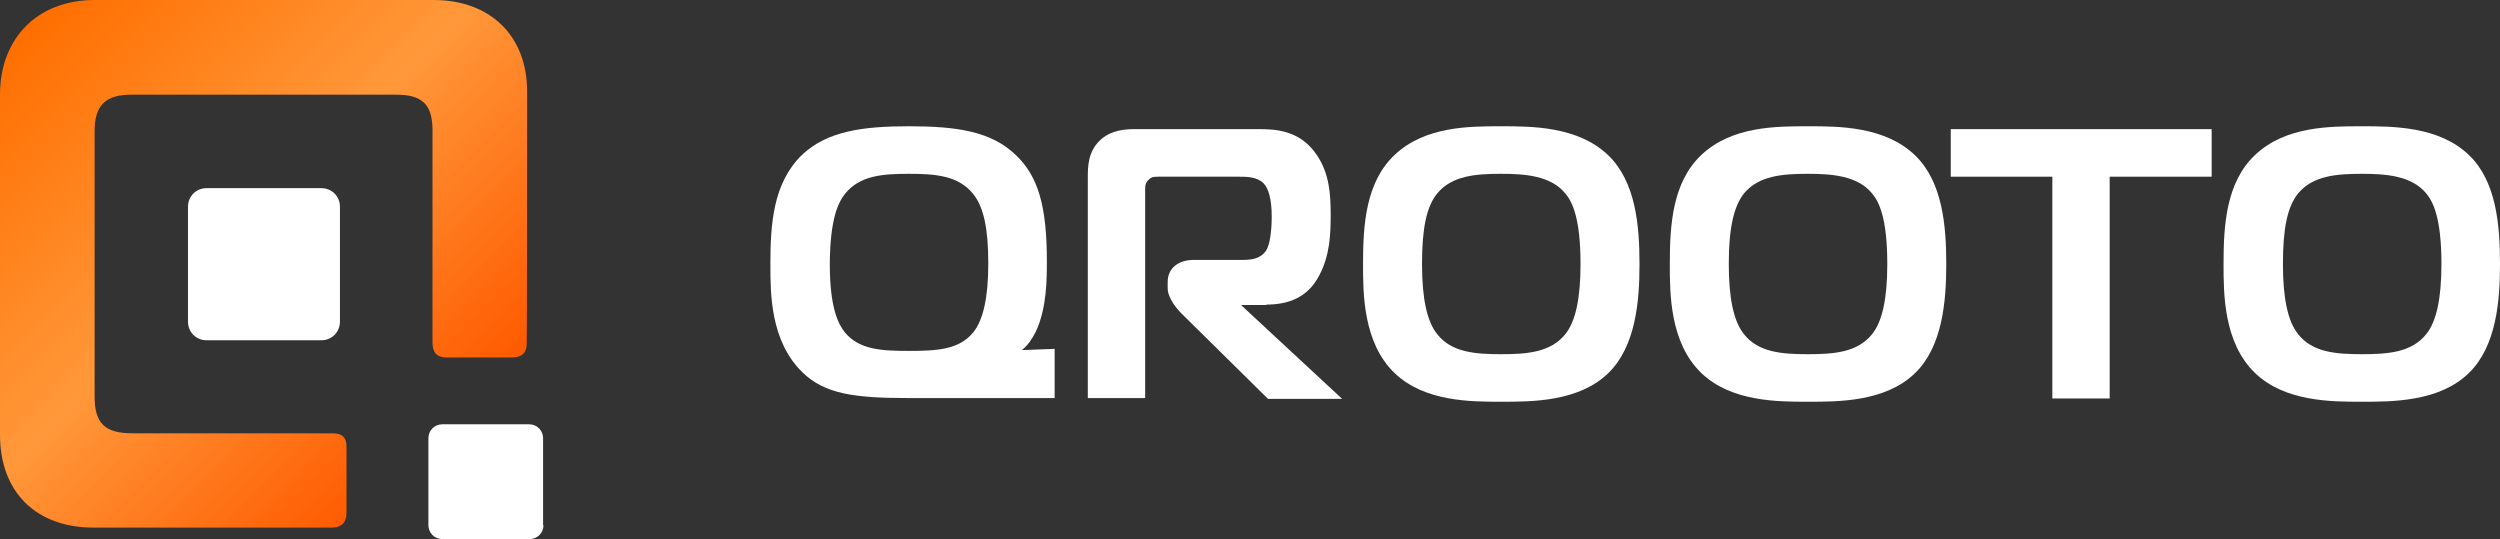 <svg width="2697" height="582" viewBox="0 0 2697 582" fill="none" xmlns="http://www.w3.org/2000/svg">
<rect x="0" y="0" width="2697" height="582" fill="#333333" stroke="none"/>
<g clip-path="url(#clip0_920_3107)">
<mask id="mask0_920_3107" style="mask-type:luminance" maskUnits="userSpaceOnUse" x="0" y="0" width="2697" height="582">
<path d="M2697 0H0V582H2697V0Z" fill="white"/>
</mask>
<g mask="url(#mask0_920_3107)">
<path fill-rule="evenodd" clip-rule="evenodd" d="M568.65 98.622C568.65 38.918 529.326 0.442 468.794 0C346.404 0 223.572 0 101.182 0C40.649 0.442 0.442 40.687 0 101.275C0 223.778 0 346.723 0 469.226C0 530.699 38.882 569.175 100.74 569.175C160.83 569.175 333.59 569.175 357.45 569.175C367.612 569.175 373.356 564.752 373.798 554.138C373.798 529.815 373.798 505.933 373.798 481.609C373.798 471.88 368.938 467.457 359.217 467.457C347.287 467.457 189.992 467.457 143.157 467.457C113.111 467.457 102.065 456.843 102.065 427.655C102.065 332.129 102.065 236.603 102.065 141.078C102.065 113.658 113.995 102.16 141.389 102.16C237.269 102.16 331.823 102.16 427.702 102.16C455.538 102.16 466.584 112.774 466.584 140.635C466.584 204.761 466.584 358.222 466.584 369.72C466.584 379.892 471.003 385.641 481.607 385.641C505.025 385.641 528.884 385.641 552.302 385.641C562.464 385.641 568.208 381.219 568.208 370.605C568.65 359.549 568.65 164.959 568.65 98.622Z" fill="url(#paint0_linear_920_3107)"/>
<path d="M366.728 347.165C366.728 358.222 357.892 367.067 346.845 367.067H222.688C211.642 367.067 202.805 358.222 202.805 347.165V222.893C202.805 211.837 211.642 202.992 222.688 202.992H346.845C357.892 202.992 366.728 211.837 366.728 222.893V347.165Z" fill="white"/>
<path d="M586.321 566.522C586.321 574.925 579.694 581.558 571.299 581.558H477.187C468.792 581.558 462.164 574.925 462.164 566.522V472.765C462.164 464.362 468.792 457.729 477.187 457.729H570.857C579.252 457.729 585.88 464.362 585.88 472.765V566.522H586.321Z" fill="white"/>
<path d="M1117.42 357.78C1129.35 332.572 1129.35 300.73 1129.35 281.713C1129.35 222.451 1120.07 190.167 1095.77 167.17C1069.26 141.52 1031.7 136.213 980.447 136.213C930.519 136.213 892.079 141.52 865.126 167.17C833.756 197.686 831.105 242.353 831.105 285.251V286.135C831.105 316.651 831.104 367.951 865.568 401.562C889.428 425.002 921.682 429.424 980.005 429.424H1137.74V376.354L1102.39 377.681C1109.46 371.932 1113.88 364.856 1117.42 357.78ZM911.52 209.184C927.426 189.283 952.169 187.514 980.447 187.514C1008.72 187.514 1033.91 189.283 1049.82 209.184C1061.3 223.336 1066.16 246.775 1066.16 284.366C1066.16 320.189 1060.86 345.397 1049.82 358.664C1034.79 377.239 1010.49 378.565 980.447 378.565C950.843 378.565 926.984 377.239 911.52 358.664C904.45 349.819 895.172 332.572 895.172 284.366C895.613 236.161 904.008 218.913 911.52 209.184Z" fill="white"/>
<path d="M1366.17 328.591C1393.57 328.591 1412.12 318.42 1423.17 297.192C1434.66 275.521 1435.54 252.967 1435.54 231.739C1435.54 210.068 1434.22 187.072 1420.52 167.17C1401.96 139.309 1373.68 139.309 1356.45 139.309H1223.02C1207.11 139.309 1194.74 143.289 1186.34 151.692C1173.53 164.075 1173.53 180.438 1173.53 191.494V429.424H1235.39V206.088C1235.39 200.781 1235.39 197.243 1239.36 193.705C1242.46 190.609 1245.55 190.609 1250.41 190.609H1336.57C1344.52 190.609 1356.01 190.61 1363.08 197.685C1368.82 203.435 1371.92 215.818 1371.92 233.508C1371.92 250.313 1369.71 264.023 1366.17 269.772C1360.43 279.059 1350.27 280.386 1340.99 280.386H1287.97C1270.74 280.386 1259.69 289.673 1259.69 304.268V310.901C1259.69 322.4 1271.62 335.225 1274.27 337.878L1367.94 430.309H1447.91L1338.78 329.034H1366.17V328.591Z" fill="white"/>
<path d="M1619.79 136.213C1584.89 136.213 1537.17 136.213 1504.47 167.17C1473.1 196.801 1470.45 243.237 1470.45 284.809C1470.45 316.651 1470.45 369.721 1504.47 402.447C1536.72 433.404 1586.65 433.404 1619.79 433.404C1652.93 433.404 1703.3 433.404 1735.11 402.447C1764.71 373.701 1768.69 324.611 1768.69 285.251C1768.69 243.237 1764.71 196.359 1735.11 167.613C1702.42 136.213 1652.49 136.213 1619.79 136.213ZM1550.42 208.742C1566.33 189.283 1592.84 187.514 1619.35 187.514C1644.53 187.514 1672.81 189.283 1688.72 208.742C1695.79 217.145 1705.07 234.392 1705.07 284.809C1705.07 321.958 1699.76 346.724 1688.72 360.433C1672.81 380.334 1646.74 382.103 1619.35 382.103C1591.95 382.103 1565.89 380.334 1550.42 360.433C1539.38 346.724 1534.07 321.958 1534.07 284.809C1534.07 246.333 1538.93 222.894 1550.42 208.742Z" fill="white"/>
<path d="M1950.73 136.213C1915.82 136.213 1868.11 136.213 1835.41 167.17C1804.04 196.801 1801.39 243.237 1801.39 284.809C1801.39 316.651 1801.39 369.721 1835.41 402.447C1867.66 433.404 1917.59 433.404 1950.73 433.404C1983.87 433.404 2034.24 433.404 2066.05 402.447C2095.65 373.701 2099.63 324.611 2099.63 285.251C2099.63 243.237 2095.65 196.359 2066.05 167.613C2033.35 136.213 1983.87 136.213 1950.73 136.213ZM1881.36 208.742C1897.27 189.283 1923.78 187.514 1950.29 187.514C1975.47 187.514 2003.75 189.283 2019.66 208.742C2026.73 217.145 2036.01 234.392 2036.01 284.809C2036.01 321.958 2030.7 346.724 2019.66 360.433C2003.75 380.334 1978.12 382.103 1950.29 382.103C1922.89 382.103 1896.83 380.334 1881.36 360.433C1870.31 346.724 1865.01 321.958 1865.01 284.809C1865.01 246.333 1870.31 222.894 1881.36 208.742Z" fill="white"/>
<path d="M2104.49 190.609H2214.07V429.866H2275.92V190.609H2385.94V139.309H2104.49V190.609Z" fill="white"/>
<path d="M2663.42 167.17C2631.17 136.213 2581.24 136.213 2548.1 136.213C2513.19 136.213 2465.47 136.213 2432.78 167.17C2401.41 196.801 2398.76 243.237 2398.76 284.809C2398.76 316.651 2398.76 369.721 2432.78 402.447C2465.03 433.404 2514.96 433.404 2548.1 433.404C2581.24 433.404 2631.61 433.404 2663.42 402.447C2693.02 373.701 2697 324.611 2697 285.251C2697 242.353 2693.02 195.474 2663.42 167.17ZM2479.17 208.742C2495.08 189.283 2521.59 187.514 2548.1 187.514C2573.28 187.514 2601.56 189.283 2617.47 208.742C2624.54 217.145 2633.82 234.392 2633.82 284.809C2633.82 321.958 2628.51 346.724 2617.47 360.433C2601.56 380.334 2575.94 382.103 2548.1 382.103C2520.71 382.103 2494.64 380.334 2479.17 360.433C2468.13 346.724 2462.82 321.958 2462.82 284.809C2462.82 246.333 2467.68 222.894 2479.17 208.742Z" fill="white"/>
</g>
</g>
<defs>
<linearGradient id="paint0_linear_920_3107" x1="28.037" y1="27.997" x2="473.753" y2="473.302" gradientUnits="userSpaceOnUse">
<stop stop-color="#FF6E00"/>
<stop offset="0.511" stop-color="#FF983A"/>
<stop offset="1" stop-color="#FF5A00"/>
</linearGradient>
<clipPath id="clip0_920_3107">
<rect width="2697" height="582" fill="white"/>
</clipPath>
</defs>
</svg>
